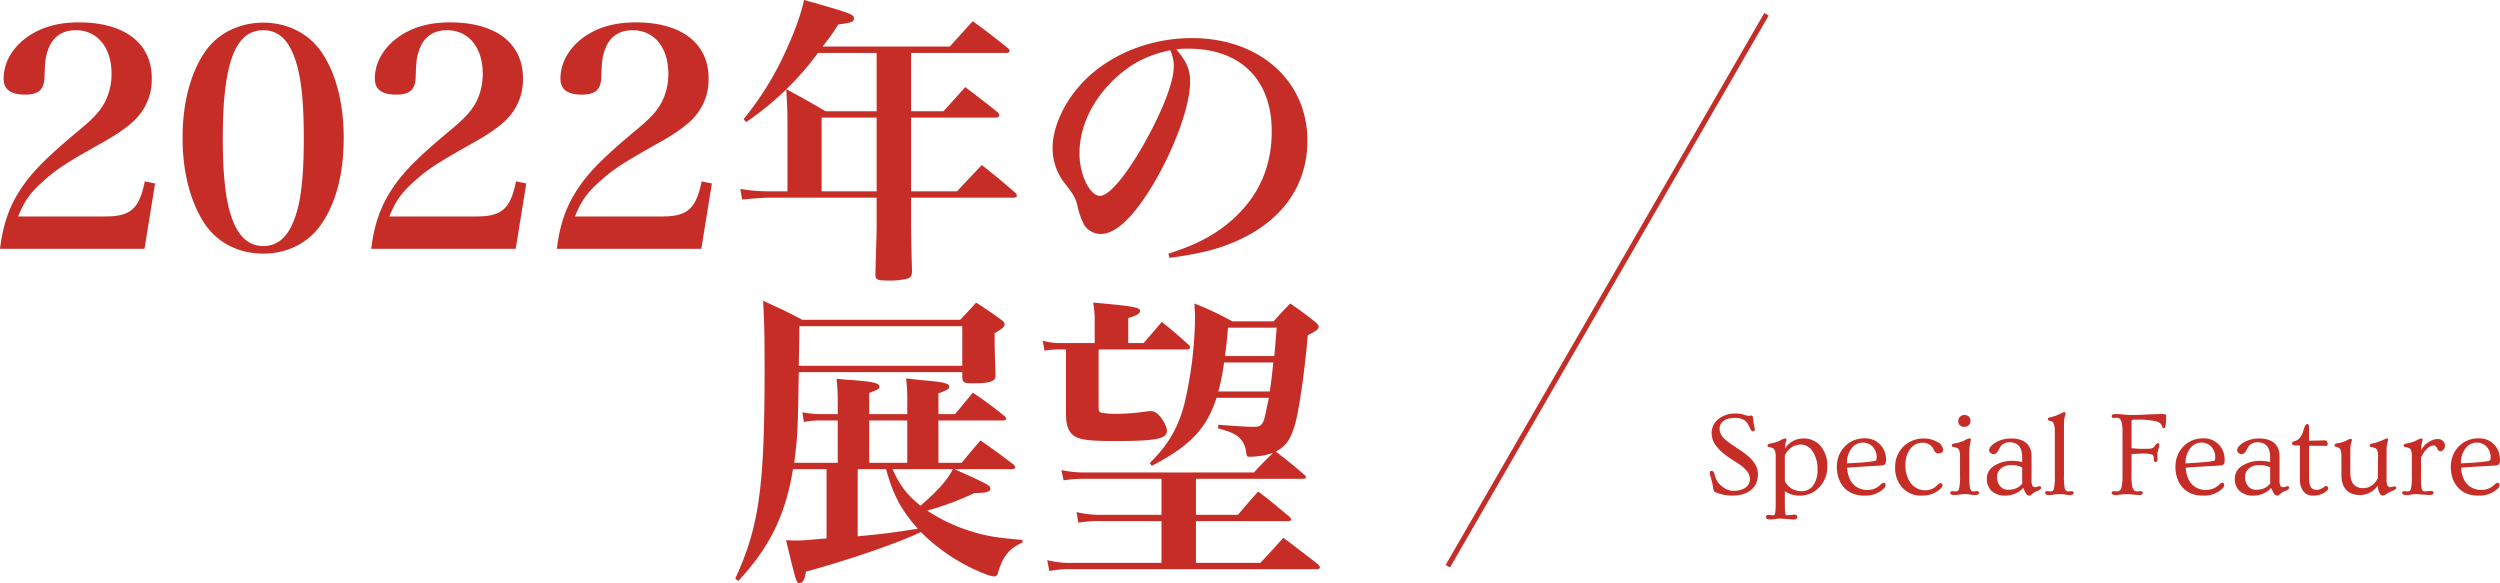 <svg xmlns="http://www.w3.org/2000/svg" width="992.43" height="231.48" viewBox="0 0 992.43 231.48">
  <g id="mv-lead" transform="translate(-189 -288.84)">
    <path id="Path_4" data-name="Path 4" d="M18.211-31.055,19.2-31.2q.656,0,.727,1.066a17.35,17.35,0,0,0,.188,1.746q.117.68.234,1.219l.2.914a3.016,3.016,0,0,1,.082.621.621.621,0,0,1-.27.469.887.887,0,0,1-.574.223q-.539,0-1.055-1.148A10.188,10.188,0,0,0,17.086-28.9a6.527,6.527,0,0,0-4.477-1.359q-4.125,0-5.531,2.461a3.935,3.935,0,0,0-.445,1.945A4.427,4.427,0,0,0,7.184-23.7a7.87,7.87,0,0,0,1.688,2.027,25.866,25.866,0,0,0,2.895,2.191q1.758,1.172,3.773,2.555a23.222,23.222,0,0,1,3.141,2.5,12.982,12.982,0,0,1,1.828,2.215,7.522,7.522,0,0,1,1.336,4.055,10.145,10.145,0,0,1-.562,3.5,6.7,6.7,0,0,1-1.828,2.684Q16.711.586,11.344.586a17.677,17.677,0,0,1-6-1.2A1.689,1.689,0,0,1,4.406-1.2a5.3,5.3,0,0,1-.375-1.5q-.164-1.1-.387-1.992t-.41-1.594L2.906-7.5a3.672,3.672,0,0,1-.141-.891q0-.844.633-.844.844,0,1.219,1.289A10.494,10.494,0,0,0,5.789-4.969a9.157,9.157,0,0,0,4.617,3.422,7.39,7.39,0,0,0,2.074.234A8.621,8.621,0,0,0,15.035-1.7a6.222,6.222,0,0,0,2.074-1.043,3.85,3.85,0,0,0,1.547-3.082A5.152,5.152,0,0,0,17.5-9.105a12.131,12.131,0,0,0-2.789-2.555q-1.629-1.09-2.437-1.605t-1.512-.984q-5.93-3.961-7.008-7.875a9.024,9.024,0,0,1-.281-2.367,6.46,6.46,0,0,1,.656-2.742A7.328,7.328,0,0,1,6-29.7a10.358,10.358,0,0,1,6.961-2.3,9.943,9.943,0,0,1,3.117.4A9.263,9.263,0,0,0,18.211-31.055ZM25.922,8.227l1.969.164a.8.8,0,0,0,.492-.141,1.157,1.157,0,0,0,.3-.656A24.327,24.327,0,0,0,28.9,3.469v-17.93a7.376,7.376,0,0,0-.352-2.871,2.2,2.2,0,0,0-.75-.9,3.858,3.858,0,0,0-1.277-.375q-.879-.141-.879-.727,0-.539,1.2-.773A14.557,14.557,0,0,0,30.7-21.3a5.341,5.341,0,0,1,1.922-.8.476.476,0,0,1,.539.539,1.534,1.534,0,0,1-.105.539q-.105.281-.223.656a13.484,13.484,0,0,0-.258,2.32A8.549,8.549,0,0,1,39.8-22.1a8.694,8.694,0,0,1,7.055,3.164,12.118,12.118,0,0,1,2.531,7.969,11.491,11.491,0,0,1-3.141,8.156,10.267,10.267,0,0,1-7.828,3.4A9.9,9.9,0,0,1,32.531-1.2V3.469q0,4.43.375,4.781a.625.625,0,0,0,.422.141l3.141-.258a.991.991,0,0,1,.75.293.889.889,0,0,1,.281.621q0,1.008-1.711,1.008L30.844,9.7a13.905,13.905,0,0,0-2.262.176,12.106,12.106,0,0,1-1.957.176,1.82,1.82,0,0,1-1.23-.316.915.915,0,0,1-.34-.668.823.823,0,0,1,.867-.844ZM32.531-5.18A6.885,6.885,0,0,0,37.1-1.43a7.991,7.991,0,0,0,2.156.281,5.757,5.757,0,0,0,2.309-.5,5.389,5.389,0,0,0,2.027-1.559,9.943,9.943,0,0,0,1.9-6.469A12.374,12.374,0,0,0,43.5-17.062a5.6,5.6,0,0,0-4.711-2.625,6.612,6.612,0,0,0-5.109,2.531,8.087,8.087,0,0,0-1.148,1.781ZM56.016-2.625a10.774,10.774,0,0,1-2.1-3.586,13.519,13.519,0,0,1-.738-4.582,12.059,12.059,0,0,1,.867-4.629,10.713,10.713,0,0,1,2.391-3.609,10.687,10.687,0,0,1,7.8-3.117,8.108,8.108,0,0,1,6.211,2.531,8.547,8.547,0,0,1,2.25,6.023,2.894,2.894,0,0,1-.316,1.605,1.215,1.215,0,0,1-.785.516q-.469.082-1.289.141T68.32-11.2q-1.172.07-2.613.141t-2.941.164q-3.445.211-5.531.422.516,6.3,4.828,8.18a7.463,7.463,0,0,0,3,.609,7.221,7.221,0,0,0,5.344-1.969Q71.25-4.5,71.7-4.5q.844,0,.844,1.008a2,2,0,0,1-.7,1.242A9.616,9.616,0,0,1,69.82-.75,10.659,10.659,0,0,1,64.406.586,12.714,12.714,0,0,1,59.355-.27,9.843,9.843,0,0,1,56.016-2.625Zm1.172-9.586q10.992-.562,11.578-1.2a2.6,2.6,0,0,0,.211-1.383,5.866,5.866,0,0,0-.445-2.238,5.785,5.785,0,0,0-1.2-1.863,5.178,5.178,0,0,0-3.844-1.57,5.458,5.458,0,0,0-4.383,2.18A9.435,9.435,0,0,0,57.188-12.211Zm19.125,1.477a11.642,11.642,0,0,1,.9-4.605,10.943,10.943,0,0,1,2.449-3.621A11.486,11.486,0,0,1,87.938-22.1a10.577,10.577,0,0,1,5.133,1.383,3.951,3.951,0,0,1,2.32,3.164q0,1.008-1.336,1.336a3.259,3.259,0,0,1-.633.07q-1.078,0-1.758-1.477a4.638,4.638,0,0,0-4.523-2.789,5.857,5.857,0,0,0-4.711,2.32A9.924,9.924,0,0,0,80.414-11.6a11.51,11.51,0,0,0,2.086,7.2,7.081,7.081,0,0,0,5.953,2.859,6.169,6.169,0,0,0,4.523-1.969q.844-.844,1.266-.844a.766.766,0,0,1,.867.867q0,.844-1.664,2.063A10.762,10.762,0,0,1,86.813.586a9.933,9.933,0,0,1-7.664-3.211A11.584,11.584,0,0,1,76.313-10.734Zm29.906-18.352a2.323,2.323,0,0,1-.668,1.676,2.393,2.393,0,0,1-1.8.691,2.282,2.282,0,0,1-1.758-.668,2.1,2.1,0,0,1-.621-1.453,2.764,2.764,0,0,1,.211-1.207,2.516,2.516,0,0,1,.539-.727,2.6,2.6,0,0,1,1.77-.633,2.26,2.26,0,0,1,1.688.656A2.277,2.277,0,0,1,106.219-29.086ZM99.773.352q-1.57,0-1.57-.867,0-.68.867-.68l1.172.117a1.789,1.789,0,0,0,.891-.2,1.439,1.439,0,0,0,.563-.855,22.455,22.455,0,0,0,.375-5.3v-7.055a8.2,8.2,0,0,0-.316-2.941,1.926,1.926,0,0,0-.715-.844,4.054,4.054,0,0,0-1.324-.352q-.926-.129-.926-.738,0-.539,1.219-.8a14.916,14.916,0,0,0,3.844-1.148,5.3,5.3,0,0,1,1.992-.82.476.476,0,0,1,.539.539,1.7,1.7,0,0,1-.094.539,24.155,24.155,0,0,0-.539,6.375V-7.43a24.023,24.023,0,0,0,.293,5.039,1.974,1.974,0,0,0,.645,1.113,1.789,1.789,0,0,0,.891.2L108.75-1.2q.867,0,.867.68,0,.867-1.57.867a11.276,11.276,0,0,1-1.91-.176A12.906,12.906,0,0,0,103.945,0a13.538,13.538,0,0,0-2.227.176A11.9,11.9,0,0,1,99.773.352Zm33.82-3.492q.68,0,.68.621t-1.359,1.184a7.652,7.652,0,0,0-1.9,1.02q-.539.457-.8.68a.9.9,0,0,1-.609.223A1.443,1.443,0,0,1,128.438,0a12.086,12.086,0,0,1-1.266-2.508A8.607,8.607,0,0,1,123.926-.2a9.9,9.9,0,0,1-3.785.785,7.763,7.763,0,0,1-5.484-1.8,6.414,6.414,0,0,1-1.945-4.945,5.9,5.9,0,0,1,2.941-5.1,13.3,13.3,0,0,1,7.512-1.957,18.3,18.3,0,0,1,3.586.469v-1.828q0-6.023-5.086-6.023a4.174,4.174,0,0,0-3.961,2.484q-1.1,2.227-2.156,2.227a2.135,2.135,0,0,1-1.348-.445,1.367,1.367,0,0,1-.574-1.125,2.457,2.457,0,0,1,.7-1.512,7.056,7.056,0,0,1,1.875-1.512,11.809,11.809,0,0,1,6.07-1.617q5.859,0,7.57,3.82a7.856,7.856,0,0,1,.633,3.328V-5.6a4.825,4.825,0,0,0,.352,2.32,1.125,1.125,0,0,0,.984.516,2.434,2.434,0,0,0,1.031-.187A1.768,1.768,0,0,1,133.594-3.141Zm-6.844-7.43a8.532,8.532,0,0,0-4.266-.961,6.284,6.284,0,0,0-4.137,1.289,4.256,4.256,0,0,0-1.559,3.457,5.465,5.465,0,0,0,1.2,3.609,3.809,3.809,0,0,0,3.07,1.441q4.008,0,5.766-2.625a13.718,13.718,0,0,1-.07-1.453ZM137.414.352q-1.547,0-1.547-.867,0-.68.867-.68l1.172.117a1.789,1.789,0,0,0,.891-.2,1.357,1.357,0,0,0,.539-.855,22.641,22.641,0,0,0,.375-5.3V-24.891q0-3.891-1.617-4.125-1.172-.187-1.172-.773,0-.539,1.1-.762a12.6,12.6,0,0,0,1.992-.562q.891-.34,1.57-.656t1.16-.551a1.886,1.886,0,0,1,.691-.234.476.476,0,0,1,.539.539,1.7,1.7,0,0,1-.094.539,9.262,9.262,0,0,0-.516,3.211q-.023,1.945-.023,3.188V-7.43a25.02,25.02,0,0,0,.281,5.027,1.946,1.946,0,0,0,.633,1.125,1.789,1.789,0,0,0,.891.2L146.32-1.2q.867,0,.867.68,0,.867-1.547.867a10.289,10.289,0,0,1-1.852-.176,12.34,12.34,0,0,0-2.2-.176,13.363,13.363,0,0,0-2.262.176A11.276,11.276,0,0,1,137.414.352Zm26.391,0q-1.523,0-1.523-.867,0-.68.844-.68l1.148.117a1.912,1.912,0,0,0,1.9-1.57,19.257,19.257,0,0,0,.4-4.781V-23.977a19.163,19.163,0,0,0-.328-4.512,3.1,3.1,0,0,0-.785-1.453,1.769,1.769,0,0,0-1.184-.387l-1.148.094q-.844,0-.844-.68,0-.867,1.254-.867t2.051.059q.8.059,1.617.129,2.156.188,3.258.188t2.367-.059q1.266-.059,2.906-.129,4.383-.187,6.094-.187a4.251,4.251,0,0,1,1.91.211.8.8,0,0,1,.2.574q0,.363-.012.691t-.035.727q-.023.539-.141,1.605a5.548,5.548,0,0,1-.281,1.43.514.514,0,0,1-.469.363.5.5,0,0,1-.422-.152,3.142,3.142,0,0,1-.316-.7,2.9,2.9,0,0,0-.7-1.055,3.79,3.79,0,0,0-1.605-.832,31.431,31.431,0,0,0-7.781-.633h-1.148a1.039,1.039,0,0,0-.715.164,1.21,1.21,0,0,0-.152.75v10.383a35.012,35.012,0,0,0,3.984.258q1.758,0,2.543-.023a8.974,8.974,0,0,0,1.3-.117,1.887,1.887,0,0,0,1.313-.844q.8-1.242,1.289-1.242.633,0,.633.656l-.82,3.328.094,1.781q0,1.688-.8,1.688-.68,0-.68-.9a6.33,6.33,0,0,0-.105-1.348,1,1,0,0,0-.6-.68,12.164,12.164,0,0,0-4.148-.4q-.07,0-4.008.188V-7.43a19.79,19.79,0,0,0,.316,4.559,3,3,0,0,0,.773,1.406,1.806,1.806,0,0,0,1.207.387l1.266-.117q.891,0,.891.68,0,.867-1.547.867L168.656,0a20.389,20.389,0,0,0-2.906.176A13.953,13.953,0,0,1,163.8.352ZM190.43-2.625a10.774,10.774,0,0,1-2.1-3.586,13.519,13.519,0,0,1-.738-4.582,12.059,12.059,0,0,1,.867-4.629,10.713,10.713,0,0,1,2.391-3.609,10.687,10.687,0,0,1,7.8-3.117,8.108,8.108,0,0,1,6.211,2.531,8.547,8.547,0,0,1,2.25,6.023,2.894,2.894,0,0,1-.316,1.605,1.215,1.215,0,0,1-.785.516q-.469.082-1.289.141t-1.992.129q-1.172.07-2.613.141t-2.941.164q-3.445.211-5.531.422.516,6.3,4.828,8.18a7.463,7.463,0,0,0,3,.609,7.221,7.221,0,0,0,5.344-1.969q.844-.844,1.289-.844.844,0,.844,1.008a2,2,0,0,1-.7,1.242,9.616,9.616,0,0,1-2.016,1.5A10.659,10.659,0,0,1,198.82.586,12.714,12.714,0,0,1,193.77-.27,9.843,9.843,0,0,1,190.43-2.625Zm1.172-9.586q10.992-.562,11.578-1.2a2.6,2.6,0,0,0,.211-1.383,5.866,5.866,0,0,0-.445-2.238,5.785,5.785,0,0,0-1.2-1.863,5.178,5.178,0,0,0-3.844-1.57,5.458,5.458,0,0,0-4.383,2.18A9.435,9.435,0,0,0,191.6-12.211Zm40.43,9.07q.68,0,.68.621t-1.359,1.184a7.652,7.652,0,0,0-1.9,1.02q-.539.457-.8.68a.9.9,0,0,1-.609.223A1.443,1.443,0,0,1,226.875,0a12.086,12.086,0,0,1-1.266-2.508A8.607,8.607,0,0,1,222.363-.2a9.9,9.9,0,0,1-3.785.785,7.763,7.763,0,0,1-5.484-1.8,6.414,6.414,0,0,1-1.945-4.945,5.9,5.9,0,0,1,2.941-5.1,13.3,13.3,0,0,1,7.512-1.957,18.3,18.3,0,0,1,3.586.469v-1.828q0-6.023-5.086-6.023a4.174,4.174,0,0,0-3.961,2.484q-1.1,2.227-2.156,2.227a2.135,2.135,0,0,1-1.348-.445,1.367,1.367,0,0,1-.574-1.125,2.457,2.457,0,0,1,.7-1.512,7.056,7.056,0,0,1,1.875-1.512,11.809,11.809,0,0,1,6.07-1.617q5.859,0,7.57,3.82a7.856,7.856,0,0,1,.633,3.328V-5.6a4.825,4.825,0,0,0,.352,2.32,1.125,1.125,0,0,0,.984.516,2.434,2.434,0,0,0,1.031-.187A1.768,1.768,0,0,1,232.031-3.141Zm-6.844-7.43a8.532,8.532,0,0,0-4.266-.961,6.284,6.284,0,0,0-4.137,1.289,4.256,4.256,0,0,0-1.559,3.457,5.465,5.465,0,0,0,1.2,3.609,3.809,3.809,0,0,0,3.07,1.441q4.008,0,5.766-2.625a13.718,13.718,0,0,1-.07-1.453Zm22.852-9.211q0,.633-.75.633l-6.656-.07V-6.234q0,3.633,1.758,4.313a3.464,3.464,0,0,0,1.266.211,3.446,3.446,0,0,0,1.324-.246,7.979,7.979,0,0,0,1.066-.527,9.412,9.412,0,0,0,.8-.527,1.053,1.053,0,0,1,.621-.246.656.656,0,0,1,.527.328,1.124,1.124,0,0,1,.234.656q0,.82-2.086,1.969a8.135,8.135,0,0,1-4.008.891,4.538,4.538,0,0,1-3.773-1.723A7.514,7.514,0,0,1,237-5.906V-19.289h-1.43q-1.687,0-1.687-.867,0-.633.938-.867a3.8,3.8,0,0,0,1.617-.832,5.281,5.281,0,0,0,1.113-1.359,8.1,8.1,0,0,0,.691-1.582q.258-.82.469-1.5.516-1.547,1.172-1.547.75,0,.75,1.336v5.3l6.586-.141q.492,0,.773,1.172A2.4,2.4,0,0,1,248.039-19.781ZM274.523-3.094q.68,0,.68.609a.7.7,0,0,1-.293.563,3.721,3.721,0,0,1-.9.48q-.609.246-.961.41t-.656.328a11.127,11.127,0,0,0-1.078.656,3.354,3.354,0,0,1-1.348.633,1.251,1.251,0,0,1-.656-.176,2.019,2.019,0,0,1-.6-.645,6.327,6.327,0,0,1-.75-3.234A8.7,8.7,0,0,1,262.852.117a9.57,9.57,0,0,1-2.25.234,8.8,8.8,0,0,1-2.66-.434A5.713,5.713,0,0,1,255.586-1.5q-2.109-2.039-2.109-6.187v-6.75a9.839,9.839,0,0,0-.27-2.93,2.089,2.089,0,0,0-.586-.914,1.976,1.976,0,0,0-.832-.328q-1.055-.234-1.055-.773,0-.586,1.2-.82a13.083,13.083,0,0,0,3.516-1.055,4.513,4.513,0,0,1,1.711-.7q.469,0,.469.539a1.4,1.4,0,0,1-.117.539,9.458,9.458,0,0,0-.492,3.141q-.023,1.875-.023,3.117v6q0,4.875,3.141,5.953a5.966,5.966,0,0,0,1.852.3,6.464,6.464,0,0,0,1.723-.223,6.249,6.249,0,0,0,1.582-.691,7.305,7.305,0,0,0,2.648-3.094l.07-8.578a5.856,5.856,0,0,0-.352-2.566,1.836,1.836,0,0,0-.773-.762,5.639,5.639,0,0,0-1.324-.328q-.9-.141-.9-.75,0-.539,1.137-.773a15.966,15.966,0,0,0,2.1-.574q.961-.34,1.7-.645t1.219-.527a1.979,1.979,0,0,1,.668-.223.476.476,0,0,1,.539.539,1.4,1.4,0,0,1-.117.539,9.7,9.7,0,0,0-.492,3.211q-.023,1.945-.023,3.188v8.789a5.305,5.305,0,0,0,.3,2.3,1.48,1.48,0,0,0,1.336.773ZM279.164.352q-1.57,0-1.57-.867,0-.68.867-.68l1.172.117a1.789,1.789,0,0,0,.891-.2,1.357,1.357,0,0,0,.539-.855,22.641,22.641,0,0,0,.375-5.3v-7.008a8.906,8.906,0,0,0-.293-2.988,1.779,1.779,0,0,0-.7-.82,4.365,4.365,0,0,0-1.336-.363q-.926-.141-.926-.727,0-.539,1.2-.773a15.352,15.352,0,0,0,3.844-1.172,5.176,5.176,0,0,1,1.957-.82.471.471,0,0,1,.527.539,1.534,1.534,0,0,1-.105.539q-.105.281-.223.68a19.165,19.165,0,0,0-.281,3,8.743,8.743,0,0,1,4.922-4.266,6.444,6.444,0,0,1,1.887-.258,2.645,2.645,0,0,1,1.852.75,2.175,2.175,0,0,1,.809,1.594,3.082,3.082,0,0,1-.187,1.242,2.388,2.388,0,0,1-.469.68,1.679,1.679,0,0,1-1.09.609,1.028,1.028,0,0,1-.738-.246,3.431,3.431,0,0,1-.586-.9q-.586-1.172-1.312-1.172A3.145,3.145,0,0,0,288.8-19a5.132,5.132,0,0,0-1.312.949,10.609,10.609,0,0,0-2.414,3.633V-7.43a28.976,28.976,0,0,0,.246,5.238q.246.785.609.938a2.639,2.639,0,0,0,1,.152l2.086-.187a1.174,1.174,0,0,1,.75.223.678.678,0,0,1,.281.551q0,.867-1.711.867L283.383,0a13.905,13.905,0,0,0-2.262.176A12.106,12.106,0,0,1,279.164.352Zm20.578-2.977a10.774,10.774,0,0,1-2.1-3.586,13.519,13.519,0,0,1-.738-4.582,12.059,12.059,0,0,1,.867-4.629,10.713,10.713,0,0,1,2.391-3.609,10.687,10.687,0,0,1,7.8-3.117,8.108,8.108,0,0,1,6.211,2.531,8.547,8.547,0,0,1,2.25,6.023,2.894,2.894,0,0,1-.316,1.605,1.215,1.215,0,0,1-.785.516q-.469.082-1.289.141t-1.992.129q-1.172.07-2.613.141t-2.941.164q-3.445.211-5.531.422.516,6.3,4.828,8.18a7.463,7.463,0,0,0,3,.609,7.221,7.221,0,0,0,5.344-1.969q.844-.844,1.289-.844.844,0,.844,1.008a2,2,0,0,1-.7,1.242,9.616,9.616,0,0,1-2.016,1.5A10.659,10.659,0,0,1,308.133.586a12.714,12.714,0,0,1-5.051-.855A9.843,9.843,0,0,1,299.742-2.625Zm1.172-9.586q10.992-.562,11.578-1.2a2.6,2.6,0,0,0,.211-1.383,5.866,5.866,0,0,0-.445-2.238,5.785,5.785,0,0,0-1.2-1.863,5.178,5.178,0,0,0-3.844-1.57,5.458,5.458,0,0,0-4.383,2.18A9.435,9.435,0,0,0,300.914-12.211Z" transform="translate(865 485)" fill="#c62d27"/>
    <g id="Group_177" data-name="Group 177" transform="translate(-108)">
      <path id="Path_1" data-name="Path 1" d="M63.36-2.4l4.2-25.92-4.08-.84C61.32-18.36,57.84-15.24,48-15.24H13.2c2.52-6.12,4.68-9.24,9.48-13.56,5.52-5.04,9.12-7.44,24.96-16.32,6.12-3.48,10.68-6.84,13.2-9.84a22.243,22.243,0,0,0,5.4-15.12c0-13.92-10.8-22.2-28.92-22.2-8.04,0-14.52,1.8-19.92,5.4-6.36,4.32-9.96,10.44-9.96,16.92,0,4.32,2.76,6.36,8.52,6.36,5.28,0,7.44-1.92,7.68-6.6.24-6.72.36-7.92,1.32-10.92,1.8-5.28,5.52-8.04,11.16-8.04,8.52,0,14.16,6.84,14.16,17.28a24.826,24.826,0,0,1-2.52,11.04c-1.8,3.48-4.44,6.48-9.96,11.04-13.68,11.4-19.2,17.04-23.76,24C9.6-18.96,7.2-12,6-2.4ZM78.48-46.32c0,13.56,3.12,25.44,8.76,33.96C92.28-4.8,100.8-.48,110.52-.48c9.6,0,18.12-4.32,23.16-11.88,5.76-8.4,8.76-20.16,8.76-33.96s-3-25.56-8.76-34.08c-5.04-7.44-13.56-11.76-23.16-11.76-9.72,0-18.24,4.32-23.28,11.76C81.48-71.76,78.48-60.12,78.48-46.32Zm15.96,0c0-29.76,4.92-42.84,16.08-42.84,5.64,0,9.6,3.36,12.24,10.44,2.64,6.84,3.84,16.8,3.84,32.4,0,14.16-.96,23.76-3.12,30.36-2.64,8.4-6.84,12.48-12.96,12.48q-8.28,0-12.24-10.44C95.64-20.76,94.44-31.08,94.44-46.32ZM210.72-2.4l4.2-25.92-4.08-.84c-2.16,10.8-5.64,13.92-15.48,13.92h-34.8c2.52-6.12,4.68-9.24,9.48-13.56,5.52-5.04,9.12-7.44,24.96-16.32,6.12-3.48,10.68-6.84,13.2-9.84a22.243,22.243,0,0,0,5.4-15.12c0-13.92-10.8-22.2-28.92-22.2-8.04,0-14.52,1.8-19.92,5.4-6.36,4.32-9.96,10.44-9.96,16.92,0,4.32,2.76,6.36,8.52,6.36,5.28,0,7.44-1.92,7.68-6.6.24-6.72.36-7.92,1.32-10.92,1.8-5.28,5.52-8.04,11.16-8.04,8.52,0,14.16,6.84,14.16,17.28a24.826,24.826,0,0,1-2.52,11.04c-1.8,3.48-4.44,6.48-9.96,11.04-13.68,11.4-19.2,17.04-23.76,24-4.44,6.84-6.84,13.8-8.04,23.4Zm73.68,0,4.2-25.92-4.08-.84c-2.16,10.8-5.64,13.92-15.48,13.92h-34.8c2.52-6.12,4.68-9.24,9.48-13.56,5.52-5.04,9.12-7.44,24.96-16.32,6.12-3.48,10.68-6.84,13.2-9.84a22.243,22.243,0,0,0,5.4-15.12c0-13.92-10.8-22.2-28.92-22.2-8.04,0-14.52,1.8-19.92,5.4-6.36,4.32-9.96,10.44-9.96,16.92,0,4.32,2.76,6.36,8.52,6.36,5.28,0,7.44-1.92,7.68-6.6.24-6.72.36-7.92,1.32-10.92,1.8-5.28,5.52-8.04,11.16-8.04,8.52,0,14.16,6.84,14.16,17.28a24.826,24.826,0,0,1-2.52,11.04c-1.8,3.48-4.44,6.48-9.96,11.04-13.68,11.4-19.2,17.04-23.76,24-4.44,6.84-6.84,13.8-8.04,23.4Zm83.28-77.76H405.6c.72,0,1.2-.36,1.2-.84a1.75,1.75,0,0,0-.6-.96c-6-4.8-7.8-6.24-14.04-10.8-3,3.36-6.12,6.72-9.12,10.08H332.52a77.671,77.671,0,0,0,6.24-8.76c5.4-.72,6.24-1.08,6.24-2.4a1.477,1.477,0,0,0-.6-1.2c-1.2-.96-7.08-2.76-19.2-6.12-1.44,6.24-3.6,12.24-7.44,20.64A121.922,121.922,0,0,1,301.2-53.88l.96,1.2a116.8,116.8,0,0,0,28.56-27.48H354V-57H333.72c-6.6-3.84-8.64-5.04-15.6-8.76.36,6,.48,8.52.48,15.12V-25.2h-7.8a69.379,69.379,0,0,1-10.92-.96l.72,4.2c2.4-.24,8.52-.72,10.2-.72H354V-11.4c0,2.76-.12,5.04-.48,18.72v.6c0,1.92.72,2.28,4.92,2.28a28.089,28.089,0,0,0,8.04-.84c1.2-.48,1.56-1.2,1.56-3.24-.24-7.32-.36-16.44-.36-18.24V-22.68h40.68c.84,0,1.32-.36,1.32-.84a2.469,2.469,0,0,0-.6-1.08c-5.64-4.92-7.44-6.36-13.32-11.04-4.32,4.56-5.64,5.88-9.84,10.44H367.68V-54.48h33.84a1.185,1.185,0,0,0,1.2-.96,2.469,2.469,0,0,0-.6-1.08c-5.52-4.44-7.32-5.76-12.96-10.08-3.72,4.2-4.92,5.52-8.64,9.6H367.68ZM354-54.48V-25.2H332.16V-54.48ZM470.28,1.2C482.88-.48,490.56-2.52,498-6c17.4-8.04,27-21.96,27-39.36,0-23.76-19.08-40.68-45.84-40.68-17.88,0-34.92,7.44-45.24,19.68-6.24,7.32-10.08,16.44-10.08,24a23.045,23.045,0,0,0,4.68,13.8c3.48,4.32,4.44,6,5.16,8.88a29.6,29.6,0,0,0,2.76,7.92,7.9,7.9,0,0,0,6.48,3.48c6,0,12.96-6.6,20.76-19.56,8.64-14.52,14.76-31.32,14.76-40.92,0-4.68-1.32-7.92-5.52-12.84a37.336,37.336,0,0,1,4.8-.24c20.64,0,33.12,12.24,33.12,32.76,0,12.36-3.96,22.92-12,31.56-7.2,7.8-16.2,13.08-29.04,17.04Zm.24-82.44a11.488,11.488,0,0,1,.96,2.64,13.786,13.786,0,0,1,.48,3.96c0,5.28-3.6,15.24-9.6,26.52-7.8,14.76-15.72,24.72-19.68,24.72-4.08,0-8.16-8.52-8.16-16.8,0-10.08,4.56-20.28,12.84-28.56C454.32-75.6,460.8-79.08,470.52-81.24Z" transform="translate(291 390)" fill="#c62d27"/>
      <path id="Path_2" data-name="Path 2" d="M112.8-34.92c.72,0,1.2-.36,1.2-.72a2.469,2.469,0,0,0-.6-1.08c-5.76-4.32-7.44-5.64-13.2-9.6-3.24,3.84-4.32,5.04-7.44,8.88H83.52v-16.8H109.2c.72,0,1.2-.36,1.2-.72,0-.24-.12-.48-.6-.96a148.531,148.531,0,0,0-12.6-9.36c-3,3.6-3.96,4.8-7.08,8.52h-6.6v-8.28c3.24-1.08,4.32-1.68,4.32-2.64,0-1.2-2.16-1.8-9-2.4-1.8-.12-4.56-.48-8.16-.84a60.315,60.315,0,0,1,.48,7.44v6.72H56.04v-8.4c3.24-1.2,4.08-1.68,4.08-2.52,0-1.32-2.4-1.92-9.6-2.52-1.68-.12-4.2-.24-7.44-.6a71.9,71.9,0,0,1,.48,8.28v5.76H37.2a42.574,42.574,0,0,1-7.68-.72l.6,3.84a31.16,31.16,0,0,1,7.08-.6h6.36v16.8H26.28c1.32-10.56,1.44-11.52,1.8-36H93v2.16c.12,1.92.72,2.28,4.08,2.28,6.96,0,9-.72,9.12-3-.36-11.04-.36-11.04-.36-16.92,3-1.68,3.96-2.52,3.96-3.6,0-.48-.36-.96-1.32-1.68-4.08-3-5.4-3.84-9.96-6.84-2.76,3-3.6,3.96-6.36,6.84H29.52c-6.6-3.48-8.76-4.44-15.6-7.56.48,8.04.6,14.04.6,27.24,0,46.8-2.16,62.4-11.64,83.04l1.2.96C16.56-3.96,22.8-16.68,25.8-34.92H39.12V-7.44C29.88-6.6,29.04-6.6,27-6.6c-.6,0-1.92,0-3.96-.12,4.08,16.92,4.08,17.04,5.4,17.04,1.2,0,1.92-1.2,2.52-4.56C48.12,1.08,67.92-5.76,76.56-9.96A74.269,74.269,0,0,0,102.12,6.72a14.052,14.052,0,0,0,3.48.96,1.412,1.412,0,0,0,1.44-1.08c1.92-6.72,4.56-10.08,9.84-12.36V-6.84c-10.56-.84-15.12-1.68-21-3.6a66.1,66.1,0,0,1-16.8-8.04A112.523,112.523,0,0,0,97.8-25.44c4.8,0,6.36-.48,6.36-1.8,0-1.2-.96-1.68-14.28-7.68Zm-23.52,0C87-30.48,83.52-26.64,76.44-20.4c-5.4-4.32-8.16-7.92-11.16-14.52Zm-26.52,0c2.64,9.96,6.12,16.44,12.6,23.64-9.6,1.56-15.6,2.28-23.88,3V-34.92ZM56.04-54.24H71.16v16.8H56.04ZM93-75.96H28.08c.24-11.28.24-11.28.24-15.72H93ZM142.32-33.6a43.184,43.184,0,0,1-9.96-.96l.84,4.08a54.3,54.3,0,0,1,9.24-.6h29.64V-16.8H148.8a39.887,39.887,0,0,1-10.44-1.08l.72,4.2a53.353,53.353,0,0,1,9.84-.6h23.16V2.28H137.04A37.315,37.315,0,0,1,126.72,1.2l.84,4.32a40.983,40.983,0,0,1,9.48-.72h96.6c.72,0,1.32-.24,1.32-.72,0-.36-.24-.6-.72-1.2-5.88-4.56-7.68-6-13.8-10.56-3.84,4.32-5.04,5.64-9.12,9.96H185.76V-14.28h36.6c.72,0,1.2-.24,1.2-.72,0-.24-.24-.48-.72-1.08-5.4-4.44-6.96-5.88-12.36-9.96-3.6,3.96-4.68,5.28-8.04,9.24H185.76V-31.08h42.36c.84,0,1.32-.24,1.32-.6a1.75,1.75,0,0,0-.6-.96c-4.92-4.2-6-5.16-11.4-9.24,3.96-2.16,5.76-4.68,7.44-10.08,1.68-5.52,3.84-19.92,5.28-36.12,3.36-1.68,4.32-2.4,4.32-3.48,0-.48-.48-1.08-1.68-2.04-3.96-3.12-5.28-4.08-9.6-7.08-2.88,2.88-3.72,3.84-6.6,7.08H200.16a122.822,122.822,0,0,0-15-7.08c.12,2.88.24,3.72.24,5.52a157.864,157.864,0,0,1-4.2,34.2c-2.52,9.72-6.48,16.44-13.8,23.64l.84,1.08c15.24-7.92,21.72-14.76,25.68-27h20.76c-.6,3.12-1.44,6.96-1.8,8.4-.84,2.52-1.68,3.12-4.08,3.12-2.64,0-8.52-.36-14.16-.84l-.12,1.44c4.32,1.2,5.76,1.8,7.44,2.88a8.718,8.718,0,0,1,3.6,5.88c.36,2.52.36,2.52,1.92,2.52a29.458,29.458,0,0,0,8.88-1.56c-3.96,3.96-4.32,4.2-7.56,7.8Zm54.96-46.2c.48-3.96.72-5.52,1.2-11.28H217.8c-.6,7.68-.6,7.68-.96,11.28Zm19.2,2.52c-.72,6.48-.72,7.08-1.44,11.52h-20.4a84.162,84.162,0,0,0,2.28-11.52Zm-57.6-7.68v-9.96c3.36-.96,4.68-1.8,4.68-2.76,0-1.44-2.28-1.92-18.6-3.36a40.955,40.955,0,0,1,.6,7.56v8.52H132.24a25.581,25.581,0,0,1-7.32-.96l.72,3.96a36.516,36.516,0,0,1,6.48-.48h2.04v25.56c0,4.44.96,7.2,3.24,8.76s6.24,2.04,16.08,2.04c16.32,0,20.76-.84,20.76-4.08,0-1.32-.96-3.36-2.4-5.28-1.32-1.68-2.64-2.52-3.84-2.52a9.124,9.124,0,0,0-1.68.12,89,89,0,0,1-12.24.96c-2.88,0-5.52-.24-6.24-.6-.6-.24-.72-.72-.72-2.28V-82.44h34.8c.96,0,1.56-.36,1.56-.84a1.943,1.943,0,0,0-.84-1.2c-4.44-3.96-5.76-5.16-10.44-8.88l-7.2,8.4Z" transform="translate(586 510)" fill="#c62d27"/>
    </g>
    <path id="Path_3" data-name="Path 3" d="M0,0H253V2H0Z" transform="translate(762.884 513.104) rotate(-60)" fill="#c62d27"/>
  </g>
</svg>
